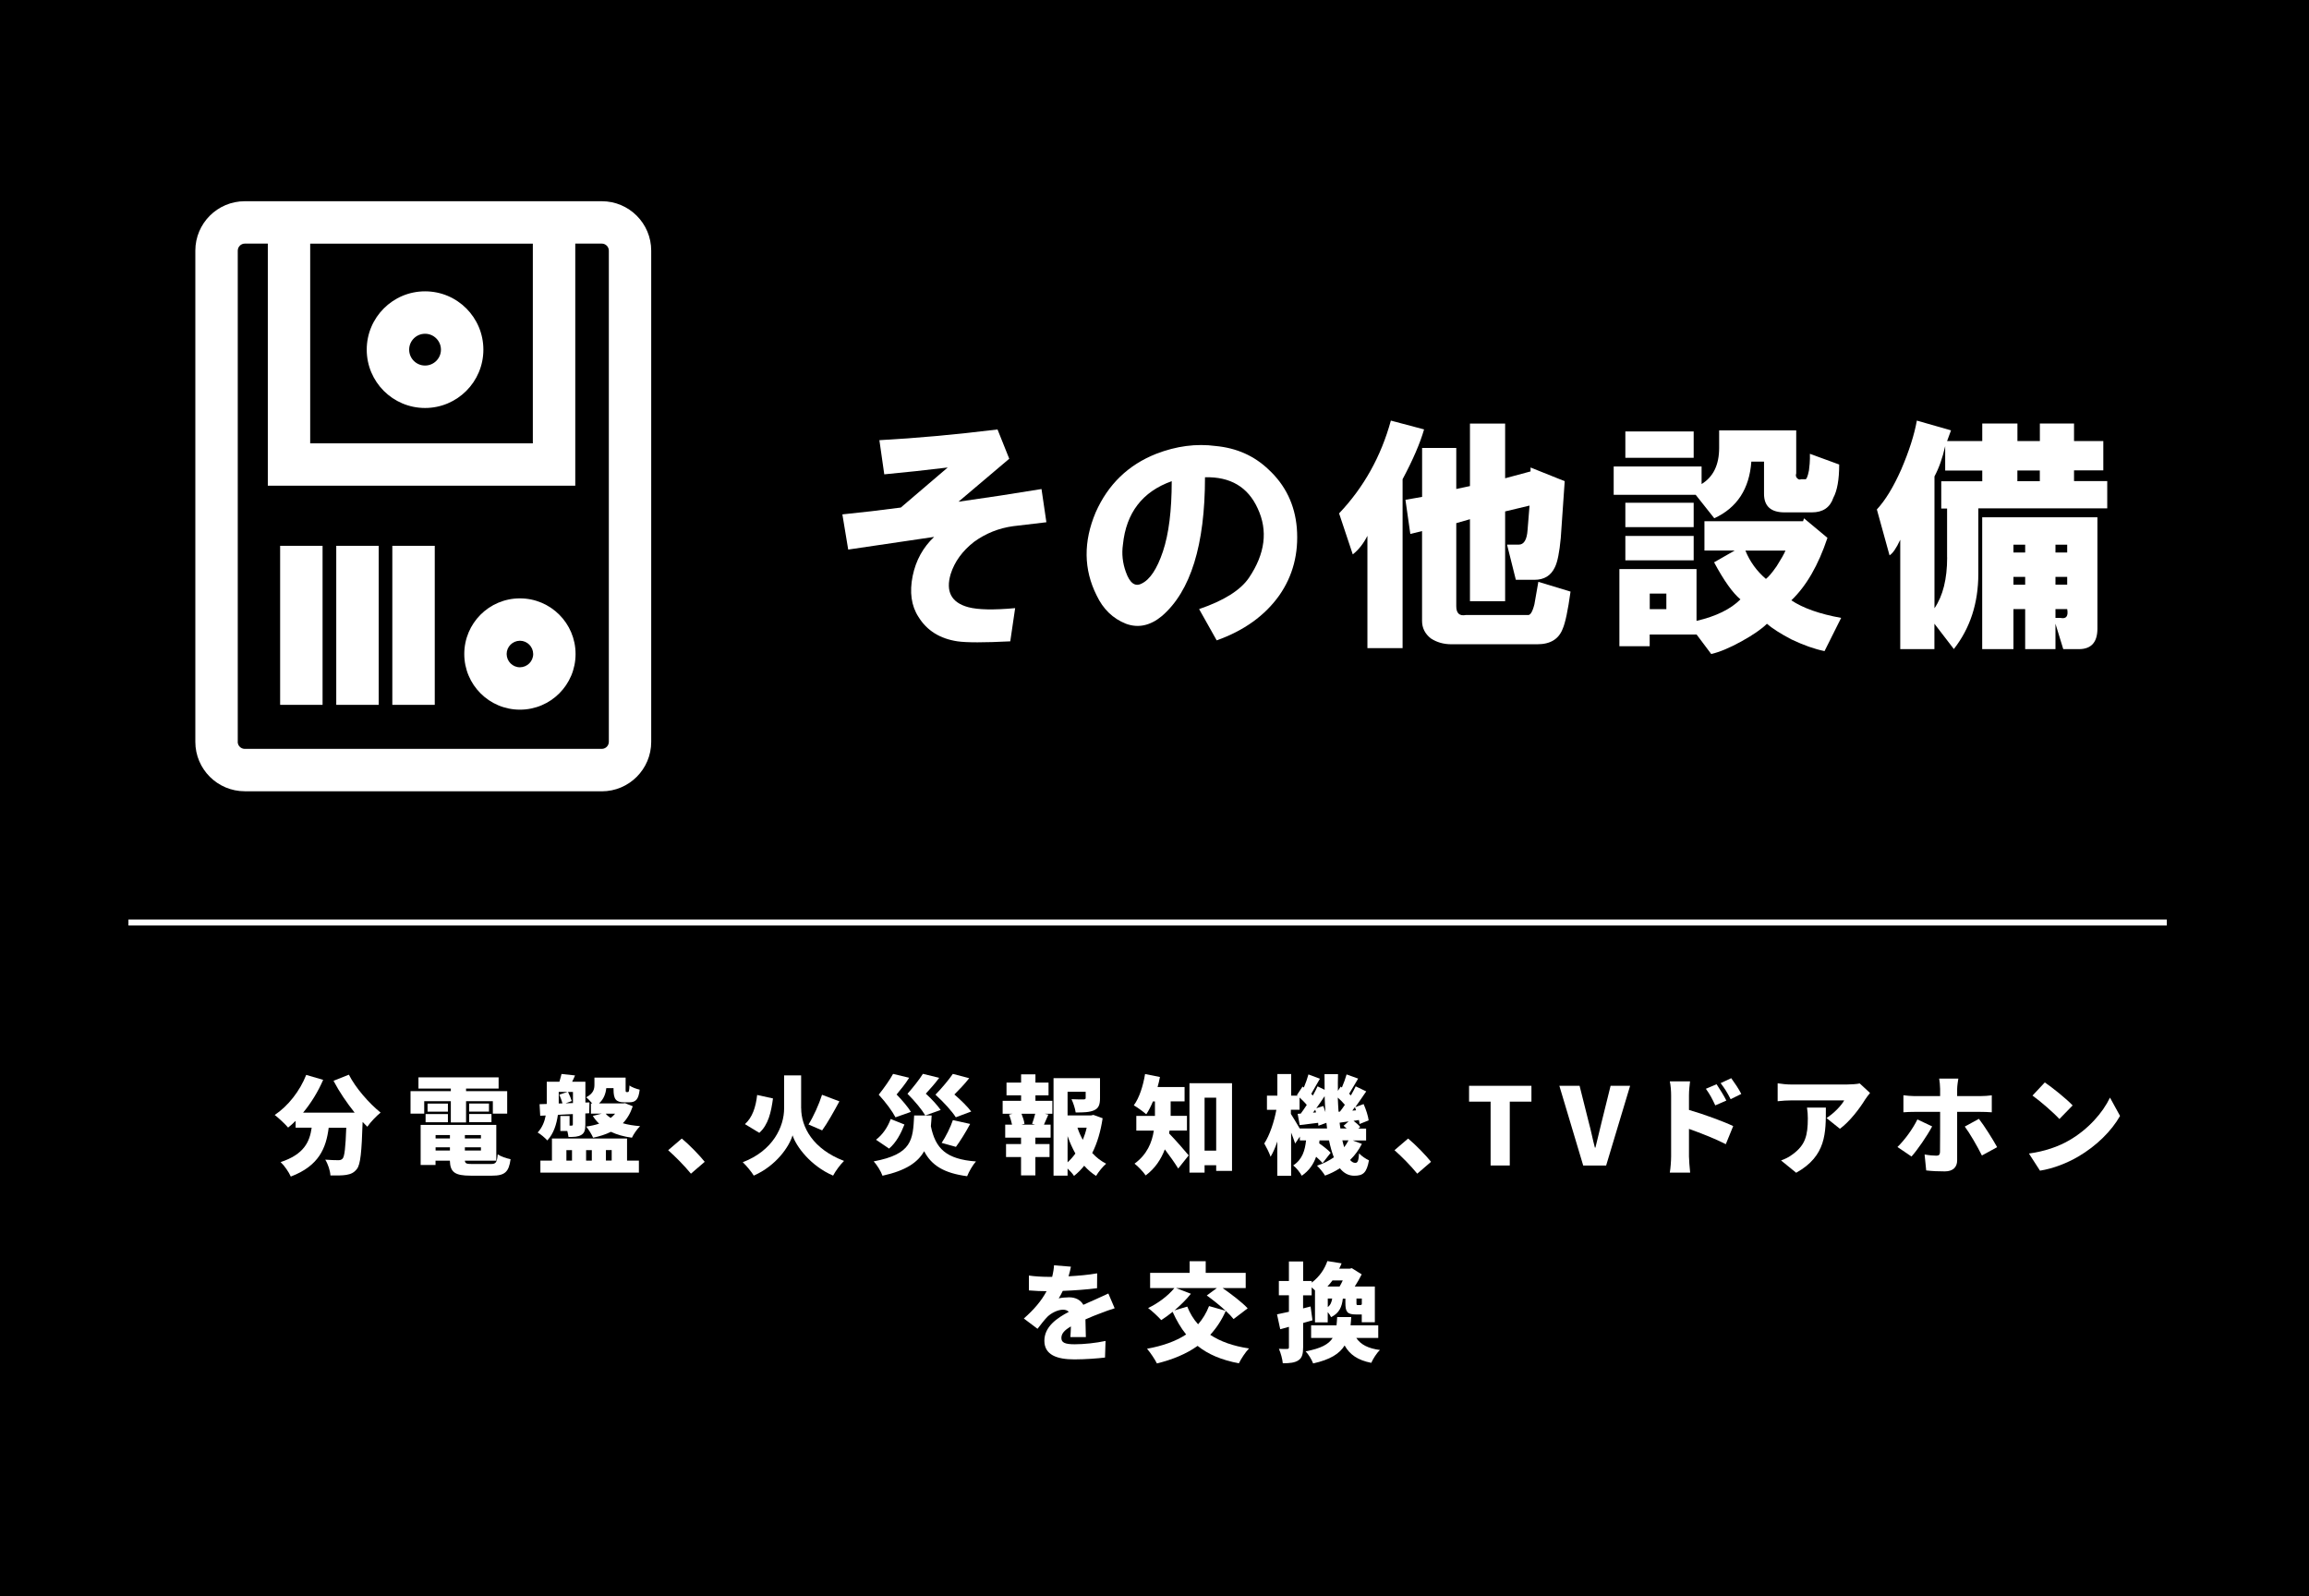 <?xml version="1.0" encoding="UTF-8"?>
<svg id="_レイヤー_2" data-name="レイヤー 2" xmlns="http://www.w3.org/2000/svg" width="387.97" height="268.24" viewBox="0 0 387.97 268.24">
  <rect x="0" y="0" width="387.97" height="268.24" fill="#808080" stroke="none"/>
  <defs>
    <style>
      .cls-1 {
        fill: none;
        stroke: #fff;
        stroke-miterlimit: 10;
      }

      .cls-2, .cls-3 {
        stroke-width: 0px;
      }

      .cls-3 {
        fill: #fff;
      }
    </style>
  </defs>
  <g id="_具" data-name="具">
    <g>
      <rect class="cls-2" width="387.58" height="268.24"/>
      <rect class="cls-2" x=".39" width="387.58" height="268.24"/>
      <g>
        <path class="cls-3" d="m141.52,86.43c3.28-.33,6.56-.71,9.84-1.15l7.88-6.73c-3.61.44-7.17.82-10.66,1.15l-.82-5.74c6.12-.33,12.74-.93,19.85-1.8l1.97,4.92-8.53,7.22c4.7-.66,9.35-1.37,13.95-2.13l.82,5.58-5.58.66c-2.41.33-4.59,1.2-6.56,2.62-1.97,1.53-3.28,3.34-3.94,5.41-.88,2.95.11,4.81,2.95,5.58,1.64.44,4.27.49,7.88.16l-.82,5.58c-4.38.22-7.33.22-8.86,0-2.95-.44-5.14-1.8-6.56-4.1-1.21-1.86-1.53-4.16-.98-6.89.54-2.62,1.75-4.81,3.61-6.56l-14.44,2.13-.98-5.91Z"/>
        <path class="cls-3" d="m204.43,107.59l-2.95-5.25c4.16-1.42,6.95-3.17,8.37-5.25,2.73-4.05,3.22-7.93,1.48-11.65-1.64-3.61-4.59-5.36-8.86-5.25,0,11.38-2.41,19.14-7.22,23.3-1.97,1.64-3.99,2.08-6.07,1.31-2.19-.87-3.83-2.46-4.92-4.76-2.19-4.37-2.24-9.02-.16-13.95,2.08-4.7,5.47-7.98,10.17-9.84,3.39-1.31,6.73-1.75,10.01-1.31,3.5.33,6.45,1.64,8.86,3.94,2.84,2.62,4.43,5.91,4.76,9.84.33,4.27-.66,8.04-2.95,11.32-2.41,3.39-5.91,5.91-10.5,7.55Zm-7.55-26.74c-4.92,1.75-7.66,5.31-8.2,10.66-.22,1.53-.06,3.06.49,4.59.66,1.86,1.53,2.52,2.62,1.97,1.42-.66,2.62-2.46,3.61-5.41s1.48-6.89,1.48-11.81Z"/>
        <path class="cls-3" d="m239.28,72.15c-.66,2.3-1.86,5.09-3.61,8.37v28.38h-5.91v-18.87c-.66,1.31-1.48,2.35-2.46,3.12l-2.3-6.89c4.15-4.37,7.05-9.57,8.7-15.59l5.58,1.48Zm-.33,11.32v-8.2h5.74v6.89l2.3-.49v-10.5h5.91v9.19l4.27-1.15v-.66l5.74,2.3-.66,9.52c-.22,2.41-.55,4.05-.98,4.92-.66,1.42-1.8,2.13-3.45,2.13h-3.12l-1.48-5.91h1.97c.87,0,1.37-.82,1.48-2.46l.33-4.1-4.1.98v15.09h-5.91v-13.78l-2.3.66v13.95c0,1.2.54,1.7,1.64,1.48h10.34c.44.11.82-.49,1.15-1.8.22-1.2.44-2.46.66-3.77l5.41,1.64c-.44,3.17-.88,5.25-1.31,6.23-.66,1.75-2.08,2.62-4.27,2.62h-14.44c-1.31,0-2.46-.33-3.45-.98-.98-.77-1.48-1.75-1.48-2.95v-15.09l-1.97.49-.82-5.74,2.79-.49Z"/>
        <path class="cls-3" d="m288.85,72.32h12.96v7.22c-.11.33-.06.6.16.82.22.22.44.27.66.16h.66c.22.11.44-.38.66-1.48.11-.87.16-1.53.16-1.97v-.82l4.92,1.8c0,2.52-.33,4.38-.98,5.58-.55,1.64-1.75,2.46-3.61,2.46h-4.59c-2.3,0-3.45-1.04-3.45-3.12v-5.41h-2.13c-.33,4.59-2.41,7.77-6.23,9.52l-3.12-3.94h-13.78v-4.76h14.77v2.95c1.97-1.2,2.95-3.23,2.95-6.07v-2.95Zm-.82,22.15l3.45-1.97h-5.09v-4.92h16.57l.16-.49,3.94,3.28c-1.53,4.59-3.55,8.1-6.07,10.5,1.97,1.31,4.76,2.3,8.37,2.95l-2.79,5.58c-1.64-.33-3.5-.98-5.58-1.97-1.86-.98-3.23-1.86-4.1-2.62-.88.87-2.3,1.86-4.27,2.95-1.97,1.09-3.67,1.8-5.09,2.13l-2.46-3.28h-7.88v1.97h-5.09v-12.96h12.96v8.7c3.28-.76,5.74-1.97,7.38-3.61-1.31-1.09-2.79-3.17-4.43-6.23Zm-14.93-21.98h11.48v4.43h-11.48v-4.43Zm0,11.98h11.48v4.1h-11.48v-4.1Zm11.48,9.68h-11.48v-4.1h11.48v4.1Zm-7.38,8.2h2.79v-2.62h-2.79v2.62Zm22.8-9.84h-6.73c.76,1.86,1.91,3.45,3.45,4.76.44-.33,1.04-1.04,1.8-2.13.76-1.2,1.26-2.08,1.48-2.62Z"/>
        <path class="cls-3" d="m328.31,109.07l-3.28-4.27v4.27h-5.74v-18.38c-.66,1.42-1.26,2.3-1.8,2.62l-2.13-7.71c1.42-1.53,2.79-3.77,4.1-6.73,1.31-3.06,2.19-5.8,2.62-8.2l5.74,1.64-.66,1.8h5.91v-2.95h5.91v2.95h3.77v-2.95h5.74v2.95h4.92v4.92h-4.92v1.8h5.58v4.59h-21.66v10.99c0,4.92-1.37,9.13-4.1,12.63Zm-1.15-15.42v-8.2h-.98v-4.59h6.89v-1.8h-6.23v-4.1c-.44,1.97-1.04,3.67-1.8,5.09v22.15c1.42-2.08,2.13-4.92,2.13-8.53Zm19.52,15.42l-1.31-4.27v4.27h-5.09v-6.73h-1.97v6.73h-5.25v-22.15h19.36v18.7c0,2.3-1.04,3.45-3.12,3.45h-2.62Zm-8.37-16.24h1.97v-1.31h-1.97v1.31Zm0,5.41h1.97v-1.31h-1.97v1.31Zm.66-17.39h3.77v-1.8h-3.77v1.8Zm6.4,11.98h1.97v-1.31h-1.97v1.31Zm0,5.41h1.97v-1.31h-1.97v1.31Zm1.97,4.1h-1.97v1.48h.82c.98.22,1.37-.27,1.15-1.48Z"/>
      </g>
      <g>
        <path class="cls-3" d="m58.62,180.57c1.12,2.21,3.35,4.77,5.33,6.37-.7.56-1.73,1.64-2.23,2.38-.25-.25-.52-.52-.79-.81-.16,5.06-.36,7.13-.95,7.89-.52.68-1.06.88-1.8,1.01-.63.11-1.64.11-2.66.09-.04-.77-.4-1.91-.87-2.65.9.07,1.75.09,2.2.09.31,0,.5-.05.72-.27.32-.36.49-1.85.61-5.19h-2.95c-.43,3.4-1.62,6.41-6.37,8.21-.32-.74-1.08-1.85-1.71-2.43,3.94-1.3,4.88-3.4,5.22-5.78h-2.7v-1.15c-.41.41-.83.79-1.26,1.13-.49-.58-1.62-1.64-2.25-2.12,2.23-1.48,4.23-4.02,5.29-6.73l2.85.83c-.85,1.98-2.04,3.91-3.37,5.51h8.66c-1.31-1.64-2.59-3.51-3.55-5.35l2.59-1.03Z"/>
        <path class="cls-3" d="m71.28,187.12h-2.3v-3.78h6.77v-.43h-5.44v-1.89h13.47v1.89h-5.47v.43h6.91v3.78h-2.41v-2.09h-4.5v3.56h-2.56v-3.56h-4.47v2.09Zm11.18,8.46c.87,0,1.04-.25,1.17-1.62.52.36,1.5.68,2.16.81-.29,2.18-.99,2.77-3.12,2.77h-3.57c-2.67,0-3.46-.58-3.51-2.52h-2.41v.72h-2.5v-6.73h12.71v6.01h-5.28c.04.49.31.56,1.24.56h3.1Zm-10.95-8.39h3.75v1.37h-3.75v-1.37Zm3.75-.41h-3.42v-1.35h3.42v1.35Zm-2.07,3.94v.56h2.41v-.56h-2.41Zm0,2.59h2.41v-.54h-2.41v.54Zm7.62-2.59h-2.7v.56h2.7v-.56Zm0,2.59v-.54h-2.7v.54h2.7Zm1.35-7.89v1.35h-3.33v-1.35h3.33Zm-3.33,1.76h3.75v1.37h-3.75v-1.37Z"/>
        <path class="cls-3" d="m93.74,187.32c-.22,1.55-.7,3.15-1.78,4.3-.32-.38-1.17-1.1-1.62-1.33.77-.83,1.17-1.85,1.35-2.86l-.92.04-.11-1.94,1.21-.04v-3.73h2.12c.14-.45.27-.94.36-1.31l2.27.25c-.16.38-.32.74-.49,1.06h2.23v3.49l.68-.02-.04,1.82-.65.04v1.85c0,.9-.13,1.44-.69,1.76-.54.32-1.22.34-2.14.34-.04-.29-.11-.65-.2-1.01h-1.17v-2.52h1.55v1.62h.34c.16,0,.21-.05.21-.23v-1.71l-2.54.13Zm11.63,7.69h1.98v2.02h-16.55v-2.02h1.94v-3.71h12.62v3.71Zm-11.49-9.6l.63-.02c-.11-.43-.34-1.01-.54-1.46l1.4-.47h-1.49v1.94Zm2.39-1.94h-.83c.25.49.5,1.12.63,1.53l-1.04.38,1.24-.04v-1.87Zm-1.1,11.54h.94v-1.76h-.94v1.76Zm3.31-1.76v1.76h.96v-1.76h-.96Zm7.83-7.35c-.38,1.15-.94,2.09-1.66,2.83.85.25,1.82.4,2.9.49-.49.47-1.1,1.35-1.37,1.94-1.37-.18-2.54-.52-3.53-.99-.9.45-1.89.76-2.99.99-.22-.52-.81-1.48-1.17-1.87.79-.11,1.51-.27,2.18-.49-.41-.38-.76-.81-1.06-1.3l1.48-.38h-1.8v-1.71h.23c-.34-.4-.77-.85-1.03-1.04,1.24-.65,1.39-1.39,1.39-2.14v-1.17h5.24v1.98c0,.41.02.45.16.45h.2c.18,0,.25-.14.29-1.1.36.29,1.19.58,1.71.7-.18,1.66-.68,2.12-1.73,2.12h-.86c-1.4,0-1.8-.52-1.8-2.16v-.22h-1.22c-.09.9-.41,1.84-1.22,2.57h4l.38-.04,1.3.52Zm-4.54,1.22c.22.27.5.5.83.72.29-.22.54-.45.76-.72h-1.58Zm.04,6.12v1.76h.97v-1.76h-.97Z"/>
        <path class="cls-3" d="m116.09,197.2c-1.06-1.3-2.58-2.84-3.82-3.94l2.29-1.96c1.26,1.04,3.06,2.9,3.85,3.91l-2.32,2Z"/>
        <path class="cls-3" d="m134.62,186.22c0,3.12,1.94,6.84,7.2,8.84-.61.58-1.44,1.71-1.84,2.47-3.82-1.64-6.23-4.95-6.81-6.77-.56,1.89-2.74,5.11-6.52,6.77-.34-.59-1.28-1.73-1.85-2.25,5.1-1.94,6.95-6,6.95-9.04v-5.55h2.86v5.53Zm-4.74-1.66c-.31,2.32-.79,4.45-2.3,5.78l-2.41-1.46c1.24-1.12,1.82-2.83,2.05-4.9l2.66.58Zm11.16.49c-.96,1.78-2.02,3.66-2.9,4.88l-2.29-.99c.83-1.33,1.76-3.37,2.27-4.99l2.92,1.1Z"/>
        <path class="cls-3" d="m156.54,187.45c-.04.61-.07,1.21-.13,1.78.77,3.75,2.56,5.55,7.58,5.92-.54.58-1.19,1.73-1.49,2.48-3.91-.52-5.98-1.82-7.22-4.2-1.06,1.87-3.06,3.26-7,4.12-.25-.72-.92-1.82-1.48-2.41,6.48-1.22,6.59-3.62,6.8-7.71h2.94Zm-4.57,1.49c-.58,1.49-1.37,3.02-2.58,4.05l-2.2-1.49c1.1-.83,1.98-2.12,2.47-3.48l2.3.92Zm-1.51-1.21c-.54-1.04-1.6-2.47-2.81-3.8.92-1.15,1.89-2.54,2.41-3.49l2.7.65c-.7,1.13-1.42,1.96-2.11,2.81.95.97,1.89,2.09,2.41,2.92l-2.61.92Zm5.01-.31c-.58-.99-1.71-2.36-2.99-3.64.99-1.12,2.02-2.43,2.59-3.35l2.74.67c-.77,1.06-1.53,1.85-2.25,2.66.99.9,1.96,1.96,2.5,2.74l-2.59.92Zm5.13.31c-.67-1.04-1.96-2.47-3.42-3.8,1.12-1.15,2.27-2.54,2.92-3.49l2.75.72c-.85,1.1-1.69,1.91-2.49,2.74,1.1.94,2.2,2.03,2.83,2.86l-2.59.97Zm-2.38,4.3c.7-1.04,1.48-2.61,1.89-3.83l2.9.65c-.79,1.48-1.69,2.9-2.39,3.85l-2.4-.67Z"/>
        <path class="cls-3" d="m173.98,184.96h2.84v2.18h-1.26l.59.14c-.29.63-.52,1.21-.74,1.69h1.12v2.18h-2.56v1.08h2.38v2.18h-2.38v3.08h-2.41v-3.08h-2.52v-2.18h2.52v-1.08h-2.66v-2.18h1.15c-.11-.52-.29-1.17-.5-1.69l.58-.14h-1.66v-2.18h3.1v-.92h-2.45v-2.14h2.45v-1.39h2.41v1.39h2.2v2.14h-2.2v.92Zm-.56,3.87c.18-.49.38-1.13.52-1.69h-2.3c.23.58.45,1.24.5,1.69l-.52.14h2.32l-.52-.14Zm11.85-.95c-.32,2.18-.9,4.18-1.75,5.85.68.74,1.46,1.35,2.34,1.8-.56.47-1.31,1.4-1.69,2.05-.74-.47-1.4-1.04-2-1.71-.52.65-1.08,1.22-1.71,1.71-.25-.4-.67-.85-1.08-1.24v1.19h-2.36v-16.37h7.81v3.37c0,1.06-.22,1.69-1.01,2.03-.77.34-1.78.36-3.08.36-.09-.68-.41-1.62-.7-2.23.74.04,1.76.04,2.02.04.27-.02.36-.05.36-.25v-1.04h-3.04v3.98h3.93l.41-.09,1.55.56Zm-5.89,7.42c.49-.45.92-.94,1.31-1.48-.5-.9-.95-1.89-1.31-2.93v4.41Zm1.66-5.83c.23.72.54,1.4.9,2.05.27-.65.49-1.33.65-2.05h-1.55Z"/>
        <path class="cls-3" d="m196.51,189.97c-.02.16-.04.32-.07.47.95.97,2.83,3.11,3.29,3.69l-1.76,2.21c-.58-.94-1.44-2.16-2.25-3.22-.63,1.66-1.64,3.21-3.22,4.38-.34-.54-1.35-1.6-1.87-1.98,2.11-1.53,2.94-3.58,3.24-5.55h-2.94v-2.47h3.13v-2.43h-.34c-.34.83-.72,1.57-1.12,2.16-.47-.43-1.51-1.17-2.09-1.51.92-1.24,1.57-3.28,1.89-5.26l2.5.5c-.11.56-.23,1.13-.4,1.69h4.54v2.41h-2.34v2.43h2.74v2.47h-2.93Zm10.5-7.98v14.75h-2.66v-.95h-1.95v1.24h-2.54v-15.03h7.15Zm-2.66,11.34v-8.89h-1.95v8.89h1.95Z"/>
        <path class="cls-3" d="m228.83,192.2c-.52,1.03-1.19,1.93-1.98,2.7.27.32.56.49.86.49.4,0,.56-.29.65-1.6.45.49,1.15.94,1.66,1.17-.38,2.09-.97,2.59-2.48,2.59-.97,0-1.77-.45-2.41-1.26-.76.5-1.6.92-2.49,1.24-.27-.47-.92-1.26-1.35-1.67,1.06-.34,2-.83,2.83-1.4-.32-.83-.59-1.78-.81-2.84h-1.6l-.05.49c.72.5,1.51,1.13,1.93,1.58l-1.37,1.75c-.23-.31-.65-.7-1.08-1.08-.43,1.24-1.17,2.34-2.41,3.19-.29-.54-.92-1.35-1.44-1.73,1.57-1.03,1.98-2.56,2.16-4.2h-1.04v-.65l-.79,1.17c-.16-.49-.41-1.17-.68-1.84v7.26h-2.32v-5.76c-.32.99-.72,1.87-1.13,2.56-.22-.67-.72-1.64-1.06-2.23.9-1.35,1.66-3.65,2.03-5.65h-1.58v-2.38h1.75v-3.64h2.32v3.64h1.1l-.13-.11.94-1.42.22.16c.31-.72.59-1.55.77-2.2l1.93.72c-.52.86-1.03,1.82-1.46,2.54.09.09.18.2.27.29.31-.54.58-1.08.79-1.55l1.19.58c-.02-.86-.02-1.75-.02-2.63h2.27c-.02.95-.04,1.89-.02,2.81l.47-.72.2.16c.31-.72.61-1.55.79-2.2l1.94.7c-.54.88-1.06,1.84-1.51,2.54.11.09.2.2.29.29.31-.54.59-1.06.81-1.53l1.77.85c-.58.85-1.21,1.78-1.84,2.65l1.4-.52c.4.88.76,2.02.85,2.74l-1.53.61c-.02-.2-.05-.41-.11-.67l-.9.14c.43.32.88.72,1.12,1.03l-.31.27h1.3v2h-2.23l1.57.59Zm-5.85-2.59c-.04-.31-.07-.63-.11-.95l-1.35.49c0-.14-.02-.31-.04-.49-1.08.14-2.12.27-3.1.38l-.34-1.89.52-.04c.32-.43.67-.94,1.01-1.46-.32-.4-.77-.83-1.21-1.24v2.05h-1.46v.7c.32.5,1.03,1.66,1.48,2.45h4.59Zm-1.85-2.7c-.05-.16-.09-.31-.14-.45l-.38.49.52-.04Zm1.22-1.08c.12.32.25.68.36,1.03-.07-.86-.11-1.76-.14-2.68-.45.68-.94,1.39-1.4,2.03l1.19-.38Zm2.79.95c.27-.34.56-.74.83-1.15-.32-.4-.76-.83-1.19-1.21.04.81.07,1.6.13,2.38l.23-.02Zm1.13,2.83c-.18-.16-.36-.32-.52-.45l.85-.74c-.52.07-1.03.14-1.51.22.04.32.07.65.13.97h1.06Zm-.72,2c.09.41.2.79.31,1.15.27-.36.52-.74.72-1.15h-1.03Zm2.3-5.06c-.05-.18-.13-.36-.2-.52-.14.2-.29.4-.43.58l.63-.05Z"/>
        <path class="cls-3" d="m238.13,197.2c-1.06-1.3-2.57-2.84-3.82-3.94l2.29-1.96c1.26,1.04,3.06,2.9,3.85,3.91l-2.32,2Z"/>
        <path class="cls-3" d="m250.46,185.1h-3.62v-2.66h10.48v2.66h-3.64v10.73h-3.22v-10.73Z"/>
        <path class="cls-3" d="m262.01,182.44h3.4l1.53,6.1c.4,1.44.65,2.83,1.04,4.29h.09c.38-1.46.67-2.84,1.04-4.29l1.51-6.1h3.28l-4.03,13.4h-3.85l-4.01-13.4Z"/>
        <path class="cls-3" d="m283.78,186.49c2.43.7,5.92,1.98,7.44,2.72l-1.24,3.04c-1.82-.94-4.29-1.89-6.19-2.57v4.63c0,.49.11,1.91.2,2.72h-3.42c.13-.77.22-1.98.22-2.72v-10.28c0-.72-.07-1.66-.22-2.34h3.4c-.07.68-.18,1.48-.18,2.34v2.47Zm4.43-.76c-.58-1.24-.88-1.8-1.58-2.79l1.8-.76c.54.81,1.24,1.93,1.64,2.74l-1.86.81Zm2.58-1.04c-.63-1.24-.97-1.75-1.68-2.7l1.78-.83c.56.77,1.3,1.85,1.69,2.65l-1.8.88Z"/>
        <path class="cls-3" d="m314.21,183.65c-.22.27-.63.79-.81,1.08-.92,1.51-2.63,3.76-4.25,4.93l-2.25-1.8c1.33-.85,2.57-2.21,2.97-2.97h-8.89c-.79,0-1.35.05-2.29.14v-3.01c.74.11,1.49.2,2.29.2h9.34c.59,0,1.78-.07,2.16-.18l1.73,1.6Zm-7.42,2.45c0,4.23.09,8.12-4.99,10.95l-2.54-2.07c.63-.22,1.3-.52,2.05-1.1,2-1.51,2.45-3.04,2.45-5.98,0-.63-.04-1.15-.14-1.8h3.17Z"/>
        <path class="cls-3" d="m324.65,189.26c-.86,1.62-2.52,4.02-3.47,5.06l-2.36-1.6c1.21-1.17,2.59-3.06,3.35-4.63l2.48,1.17Zm4.2-2.45v8.17c0,1.1-.68,1.84-2.07,1.84-1.08,0-2.12-.04-3.13-.16l-.27-2.68c.76.14,1.53.2,1.96.2s.61-.14.63-.61c.02-.5.02-5.8.02-6.75h-4.32c-.54,0-1.33.02-1.85.07v-2.86c.56.07,1.3.14,1.85.14h4.32v-1.21c0-.5-.09-1.39-.16-1.73h3.22c-.05.25-.2,1.26-.2,1.75v1.19h3.87c.56,0,1.44-.05,1.95-.13v2.85c-.61-.05-1.4-.07-1.93-.07h-3.89Zm3.66,1.19c.9,1.15,2.34,3.44,3.06,4.75l-2.56,1.4c-.81-1.62-2.05-3.76-2.88-4.86l2.38-1.3Z"/>
        <path class="cls-3" d="m347.65,191.62c3.24-1.87,5.67-4.66,6.88-7.2l1.69,3.08c-1.44,2.56-4,5.06-7,6.82-1.84,1.08-4.18,2.02-6.45,2.38l-1.86-2.88c2.65-.36,4.97-1.17,6.73-2.2Zm.61-5.89l-2.23,2.29c-.95-1.04-3.22-3.02-4.52-3.94l2.07-2.21c1.24.85,3.6,2.72,4.68,3.87Z"/>
        <path class="cls-3" d="m179.85,224.65c.04-.45.07-1.12.09-1.78-1.12.65-1.6,1.22-1.6,1.94,0,.76.56,1.06,2.23,1.06,1.58,0,3.62-.22,5.19-.56l-.09,2.79c-1.1.14-3.38.31-5.15.31-2.93,0-5.04-.76-5.04-3.13s2.12-3.82,4.11-4.86c-.27-.27-.63-.36-.97-.36-.92,0-2.02.59-2.63,1.19-.54.56-1.04,1.21-1.66,2.02l-2.3-1.73c1.69-1.49,2.95-2.95,3.82-4.59-.74,0-2.04-.04-2.97-.13v-2.5c.88.14,2.25.22,3.21.22h.7c.2-.81.29-1.49.31-1.94l2.84.23c-.07.4-.2.95-.4,1.62,1.6-.09,3.31-.23,4.81-.5l-.02,2.5c-1.68.22-3.85.38-5.76.45-.22.47-.45.9-.68,1.26.36-.11,1.26-.18,1.76-.18,1.04,0,1.91.43,2.38,1.26.72-.34,1.3-.58,1.93-.86.77-.34,1.51-.68,2.27-1.04l1.06,2.48c-.63.18-1.75.59-2.43.86-.68.25-1.55.59-2.48,1.01.02.97.05,2.18.07,2.97h-2.58Z"/>
        <path class="cls-3" d="m207.27,221.63c-.32-.41-.77-.88-1.31-1.37-.68,1.55-1.57,2.88-2.61,4.02,1.69,1.12,3.83,1.89,6.52,2.29-.59.59-1.35,1.76-1.71,2.5-2.92-.56-5.17-1.51-6.93-2.93-1.93,1.37-4.21,2.3-6.84,2.95-.31-.65-1.13-1.87-1.66-2.47,2.59-.47,4.81-1.24,6.57-2.4-.88-1.08-1.62-2.36-2.27-3.8-.65.52-1.3,1.01-1.91,1.39-.5-.56-1.57-1.57-2.21-2.03,1.64-.77,3.38-2.07,4.41-3.35h-4.07v-2.56h6.64v-1.96h2.7v1.96h6.72v2.56h-3.87c1.44,1.01,3.26,2.38,4.2,3.4l-2.36,1.8Zm-7.17-4.25c-.74.95-1.75,1.93-2.75,2.79l2.14-.63c.45,1.12,1.04,2.11,1.82,2.97.77-.88,1.39-1.89,1.84-3.06l2.79.79c-.97-.9-2.16-1.84-3.17-2.57l1.69-1.24h-6.84l2.48.95Z"/>
        <path class="cls-3" d="m220.54,221.84c-.52.16-1.04.31-1.58.45v4.07c0,1.13-.18,1.8-.79,2.2-.61.41-1.44.5-2.63.5-.05-.65-.34-1.73-.65-2.43.58.04,1.17.04,1.39.02.21,0,.29-.05.29-.29v-3.42l-1.46.4-.54-2.5c.58-.11,1.26-.27,2-.43v-2.77h-1.69v-2.4h1.69v-3.28h2.39v3.28h1.44v.27c1.37-1.04,2.2-2.36,2.63-3.62l2.39.38c-.13.31-.25.61-.4.9h1.76l.36-.09,1.66,1.04c-.31.63-.74,1.37-1.17,2.05h3.38v6h-2.2v-1.31h-.99c-1.48,0-1.76-.47-1.76-1.94v-.72h-.43c-.16,1.37-.58,2.43-1.98,3.11-.11-.25-.32-.58-.56-.85v1.73h-2.14v-5.38c-.18-.18-.38-.34-.56-.5v1.33h-1.44v2.2l1.26-.32.32,2.34Zm7.35,2.97c.74,1.1,1.98,1.76,3.98,2.02-.54.49-1.17,1.49-1.46,2.16-2.29-.45-3.62-1.39-4.48-2.92-.86,1.39-2.41,2.38-5.29,3.02-.22-.61-.79-1.55-1.26-2.03,2.59-.49,3.87-1.19,4.54-2.25h-3.62v-2.12h4.27c.05-.43.07-.88.11-1.39h2.36c-.04.49-.05.95-.11,1.39h4.65v2.12h-3.67Zm-4-9.67c-.27.36-.54.7-.85,1.03h2.04c.18-.31.38-.67.54-1.03h-1.73Zm-.79,4.48c.47-.36.65-.85.74-1.44h-.74v1.44Zm5.72-1.44h-.9v.72c0,.34.02.38.22.38h.41c.16,0,.22-.04.27-.14v-.95Z"/>
      </g>
      <line class="cls-1" x1="21.58" y1="155" x2="364.08" y2="155"/>
      <g id="_28" data-name="28">
        <path class="cls-3" d="m101.11,132.96c4.59,0,8.31-3.72,8.31-8.31V42.12c0-4.59-3.72-8.31-8.31-8.31h-59.98c-4.59,0-8.31,3.72-8.31,8.31v82.52c0,4.59,3.72,8.31,8.31,8.31h59.98Zm-11.58-92.02v33.55h-37.41v-33.55h37.41Zm-49.58,83.71V42.12c0-.65.53-1.19,1.19-1.19h3.86v40.68h51.66v-40.68h4.45c.65,0,1.19.53,1.19,1.19v82.52c0,.65-.53,1.19-1.19,1.19h-59.98c-.65,0-1.19-.53-1.19-1.19Z"/>
        <path class="cls-3" d="m71.42,68.55c5.41,0,9.8-4.39,9.8-9.8,0-5.41-4.38-9.8-9.8-9.8-5.41,0-9.8,4.39-9.8,9.8,0,5.41,4.38,9.8,9.8,9.8Zm0-12.47c1.48,0,2.67,1.2,2.67,2.67,0,1.48-1.2,2.67-2.67,2.67-1.48,0-2.67-1.2-2.67-2.67,0-1.48,1.2-2.67,2.67-2.67Z"/>
        <rect class="cls-3" x="47.07" y="91.71" width="7.13" height="26.72"/>
        <rect class="cls-3" x="56.5" y="91.71" width="7.13" height="26.72"/>
        <rect class="cls-3" x="65.92" y="91.71" width="7.13" height="26.72"/>
        <path class="cls-3" d="m87.36,119.24c5.17,0,9.35-4.18,9.35-9.35,0-5.17-4.19-9.35-9.35-9.35-5.17,0-9.35,4.18-9.35,9.35,0,5.17,4.19,9.35,9.35,9.35Zm0-11.58c1.23,0,2.22,1,2.23,2.23,0,1.23-1,2.22-2.23,2.23-1.23,0-2.22-1-2.23-2.23,0-1.23,1-2.22,2.23-2.23Z"/>
      </g>
    </g>
  </g>
</svg>